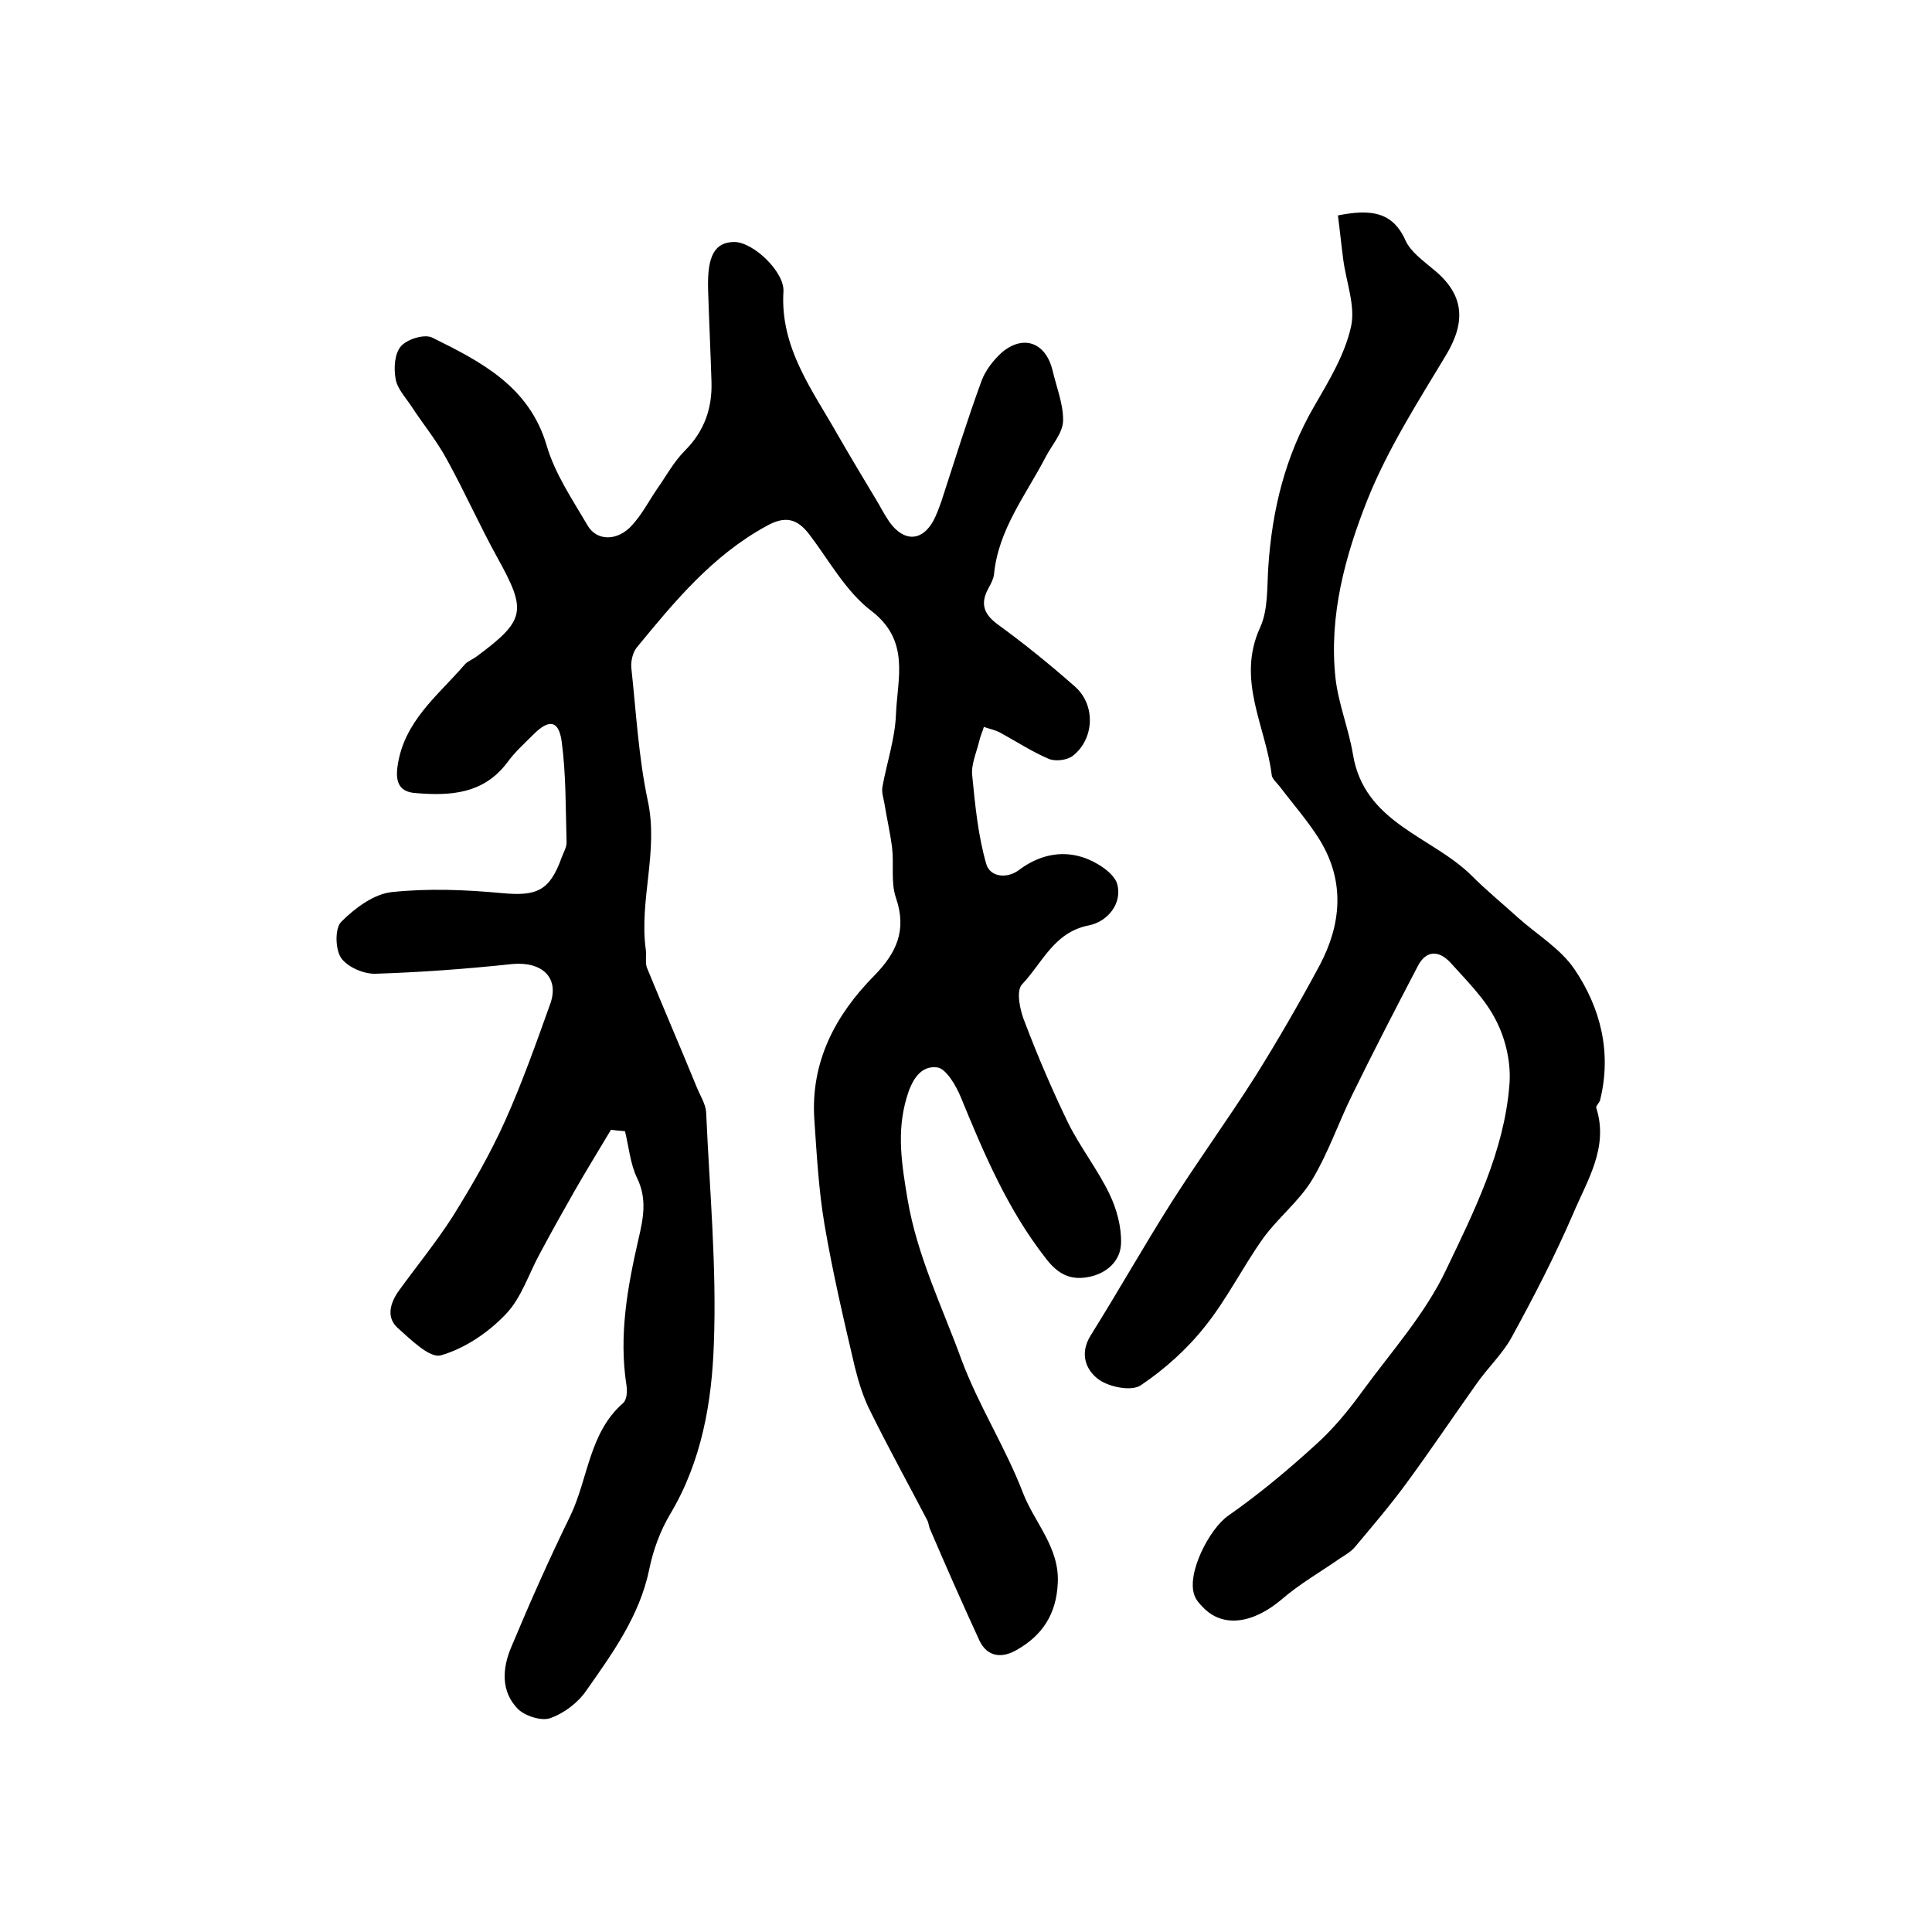 <?xml version="1.0" encoding="utf-8"?>
<!-- Generator: Adobe Illustrator 22.0.0, SVG Export Plug-In . SVG Version: 6.00 Build 0)  -->
<svg version="1.1" id="图层_1" xmlns="http://www.w3.org/2000/svg" xmlns:xlink="http://www.w3.org/1999/xlink" x="0px" y="0px"
	 viewBox="0 0 400 400" style="enable-background:new 0 0 400 400;" xml:space="preserve">
<style type="text/css">
	.st0{fill:#FFFFFF;}
</style>
<g>
	
	<path d="M126.5,233.9c-2.5,4.2-5.1,8.4-7.5,12.6c-2.4,4.2-4.8,8.5-7.1,12.8c-2.4,4.3-3.9,9.4-7.2,12.8c-3.6,3.8-8.5,7.1-13.4,8.5
		c-2.3,0.7-6.3-3.3-9-5.7c-2.4-2.2-1.5-5.2,0.3-7.7c3.7-5.1,7.7-10,11.1-15.3c4-6.4,7.8-13,10.9-19.9c3.5-7.8,6.4-16,9.3-24.1
		c2-5.5-1.7-8.9-7.9-8.3c-9.4,1-18.8,1.7-28.2,2c-2.5,0.1-5.9-1.4-7.2-3.3c-1.2-1.8-1.3-6.2,0.1-7.5c2.8-2.8,6.7-5.7,10.4-6.1
		c7.5-0.8,15.2-0.5,22.7,0.2c7.3,0.7,10-0.4,12.5-7.4c0.4-1.1,1.1-2.2,1-3.3c-0.2-6.9-0.1-13.8-1-20.6c-0.6-4.5-2.6-4.8-5.9-1.5
		c-1.9,1.9-3.9,3.7-5.4,5.8c-4.9,6.5-11.8,6.9-18.9,6.3c-3.2-0.2-4.3-2-3.8-5.5c1.3-9.4,8.4-14.7,13.9-21.1c0.6-0.7,1.7-1.1,2.5-1.7
		c10.1-7.5,10.4-9.4,4.3-20.4c-3.7-6.7-6.8-13.7-10.5-20.4c-2.1-3.9-5-7.4-7.4-11.1c-1.2-1.8-2.9-3.6-3.2-5.6
		c-0.4-2.2-0.2-5.2,1.1-6.7c1.3-1.5,4.9-2.6,6.5-1.8c10.1,5,20.1,10.1,23.7,22.4c1.7,5.8,5.3,11.1,8.4,16.4c1.9,3.4,6.3,3.4,9.3,0
		c2-2.2,3.4-4.9,5.1-7.4c1.9-2.7,3.5-5.7,5.8-8c4.1-4.1,5.7-8.9,5.5-14.4c-0.2-6.3-0.5-12.7-0.7-19c-0.2-7,1.4-9.8,5.5-9.8
		c4,0.1,10.4,6.3,10.1,10.3c-0.7,11.7,6.1,20.5,11.4,29.9c2.7,4.7,5.5,9.3,8.3,14c0.9,1.6,1.8,3.3,2.9,4.6c2.9,3.3,6.2,2.9,8.4-1
		c0.7-1.3,1.2-2.7,1.7-4.1c2.7-8.3,5.3-16.7,8.3-24.9c0.8-2.2,2.5-4.4,4.3-6c4.5-3.7,9-1.9,10.4,3.7c0.8,3.5,2.3,7.1,2.2,10.6
		c-0.1,2.5-2.3,4.9-3.6,7.4c-4.1,7.9-9.8,15-10.7,24.3c-0.1,0.9-0.6,1.9-1.1,2.8c-1.8,3.2-1.1,5.4,1.9,7.6c5.5,4,10.8,8.3,15.9,12.8
		c4.4,3.8,4.1,10.9-0.4,14.4c-1.2,0.9-3.6,1.2-5,0.6c-3.5-1.5-6.7-3.6-10-5.4c-1.1-0.6-2.3-0.8-3.4-1.2c-0.3,1-0.8,2.1-1,3.1
		c-0.6,2.4-1.7,4.8-1.4,7.1c0.6,6.1,1.2,12.3,2.9,18.2c0.8,2.7,4.3,3.1,6.8,1.2c4-3,8.6-4.1,13.2-2.6c2.8,0.9,6.4,3.2,7.1,5.5
		c1.1,4-1.9,7.8-5.9,8.6c-7.2,1.4-9.6,7.8-13.8,12.2c-1.3,1.4-0.4,5.5,0.6,7.9c2.7,7.1,5.7,14.1,9,20.9c2.5,5,6.1,9.6,8.5,14.6
		c1.5,3.1,2.5,6.8,2.4,10.2c-0.1,3.7-3,6.3-6.8,7c-3.7,0.7-6.3-0.6-8.8-3.9c-7.9-10.1-12.8-21.7-17.6-33.4c-1-2.4-3-5.8-4.8-6.1
		c-3.6-0.5-5.4,2.8-6.4,6.3c-2.1,7.1-1,13.8,0.2,21c2,11.8,7.2,22.3,11.2,33.3c3.5,9.4,9.1,18.1,12.7,27.5
		c2.4,6.2,7.6,11.3,7.2,18.7c-0.3,6.4-3.2,10.8-8.5,13.8c-2.9,1.7-6,1.6-7.7-1.9c-3.5-7.6-6.9-15.3-10.2-23
		c-0.3-0.6-0.3-1.3-0.6-1.9c-3.9-7.5-8-14.9-11.7-22.4c-1.5-2.9-2.5-6.1-3.3-9.3c-2.3-9.8-4.6-19.6-6.3-29.6
		c-1.2-7.1-1.6-14.4-2.1-21.7c-0.8-11.9,4.3-21.6,12.4-29.8c4.6-4.7,6.8-9.4,4.5-16.1c-1.1-3.2-0.4-6.9-0.8-10.4
		c-0.4-3.1-1.1-6.1-1.6-9.2c-0.2-1.1-0.6-2.3-0.4-3.4c0.9-5,2.6-9.9,2.8-15c0.3-7.5,3-15.3-5.2-21.5c-5.2-4-8.6-10.3-12.7-15.7
		c-2.5-3.3-5-4-8.9-1.8c-11.2,6.1-19.1,15.7-26.9,25.2c-0.8,1-1.2,2.8-1.1,4.1c1,9.2,1.5,18.5,3.4,27.5c2.3,10.5-1.8,20.6-0.4,30.9
		c0.2,1.3-0.2,2.8,0.3,3.9c3.4,8.3,6.9,16.4,10.3,24.7c0.7,1.7,1.8,3.4,1.9,5.1c0.7,15.9,2.2,31.9,1.6,47.8
		c-0.4,12.1-2.5,24.4-9,35.3c-2.1,3.5-3.6,7.6-4.4,11.6c-2,9.6-7.6,17.3-13,25c-1.7,2.5-4.6,4.7-7.4,5.7c-1.8,0.7-5.2-0.4-6.7-1.8
		c-3.7-3.7-3.3-8.6-1.4-13c3.8-9.1,7.8-18.1,12.1-26.9c3.8-7.8,3.9-17.3,11-23.5c0.8-0.7,0.9-2.5,0.7-3.7
		c-1.6-10.3,0.2-20.3,2.5-30.3c1-4.3,1.8-8.3-0.3-12.6c-1.4-2.9-1.7-6.4-2.5-9.7C127.9,234.1,127.2,234,126.5,233.9z"/>
	<path d="M277,44.6c6.6-1.3,11.3-0.9,14,5.2c1.1,2.4,3.7,4.2,5.8,6c6.3,5.1,6.8,10.7,2.6,17.7c-5.9,9.8-12.1,19.5-16.3,30
		c-4.6,11.6-8,24-6.6,36.9c0.6,5.3,2.7,10.4,3.6,15.7c2.3,14.4,16.4,17,24.7,25.3c3,3,6.3,5.7,9.5,8.6c3.9,3.5,8.8,6.4,11.7,10.7
		c5.4,8,7.7,17.2,5.3,27c-0.1,0.6-1,1.3-0.8,1.7c2.6,8.2-1.9,15-4.8,21.9c-3.8,8.8-8.2,17.3-12.8,25.7c-1.9,3.4-4.9,6.2-7.2,9.5
		c-4.9,6.9-9.6,13.9-14.6,20.7c-3.3,4.5-6.9,8.7-10.5,13c-0.8,1-2,1.7-3.1,2.4c-4,2.8-8.4,5.3-12.1,8.5c-6,5.1-12.3,6-16.4,1.6
		c-0.7-0.7-1.4-1.5-1.7-2.4c-1.7-4.5,3.1-13.8,7-16.5c6.3-4.4,12.3-9.4,18-14.6c3.7-3.3,6.9-7.2,9.8-11.2c6-8.2,13-16,17.3-25.1
		c5.8-12.1,12-24.5,13.1-38.2c0.4-4.4-0.7-9.4-2.7-13.3c-2.2-4.5-6.1-8.3-9.5-12.1c-2.4-2.6-5.1-2.6-6.8,0.8
		c-4.6,8.8-9.2,17.7-13.6,26.7c-2.8,5.7-4.9,11.9-8.2,17.4c-2.7,4.5-7.1,7.9-10.2,12.2c-4.2,5.9-7.5,12.6-12,18.2
		c-3.7,4.7-8.4,8.9-13.3,12.2c-1.9,1.3-6.4,0.4-8.6-1.1c-2.7-1.9-4.2-5.3-1.8-9.2c5.7-9.1,11-18.5,16.7-27.5
		c5.6-8.8,11.7-17.2,17.3-26c4.7-7.5,9.2-15.3,13.4-23.1c4.5-8.5,5.3-17.3,0.1-25.9c-2.4-3.9-5.5-7.4-8.3-11.1
		c-0.6-0.8-1.6-1.6-1.7-2.4c-1.2-10.1-7.4-19.7-2.4-30.6c1.7-3.7,1.4-8.5,1.7-12.7c0.8-11.7,3.5-22.8,9.5-33.1
		c3-5.2,6.3-10.6,7.6-16.4c1-4.3-1-9.3-1.6-14C277.7,50.7,277.4,47.6,277,44.6z"/>
</g>
</svg>

